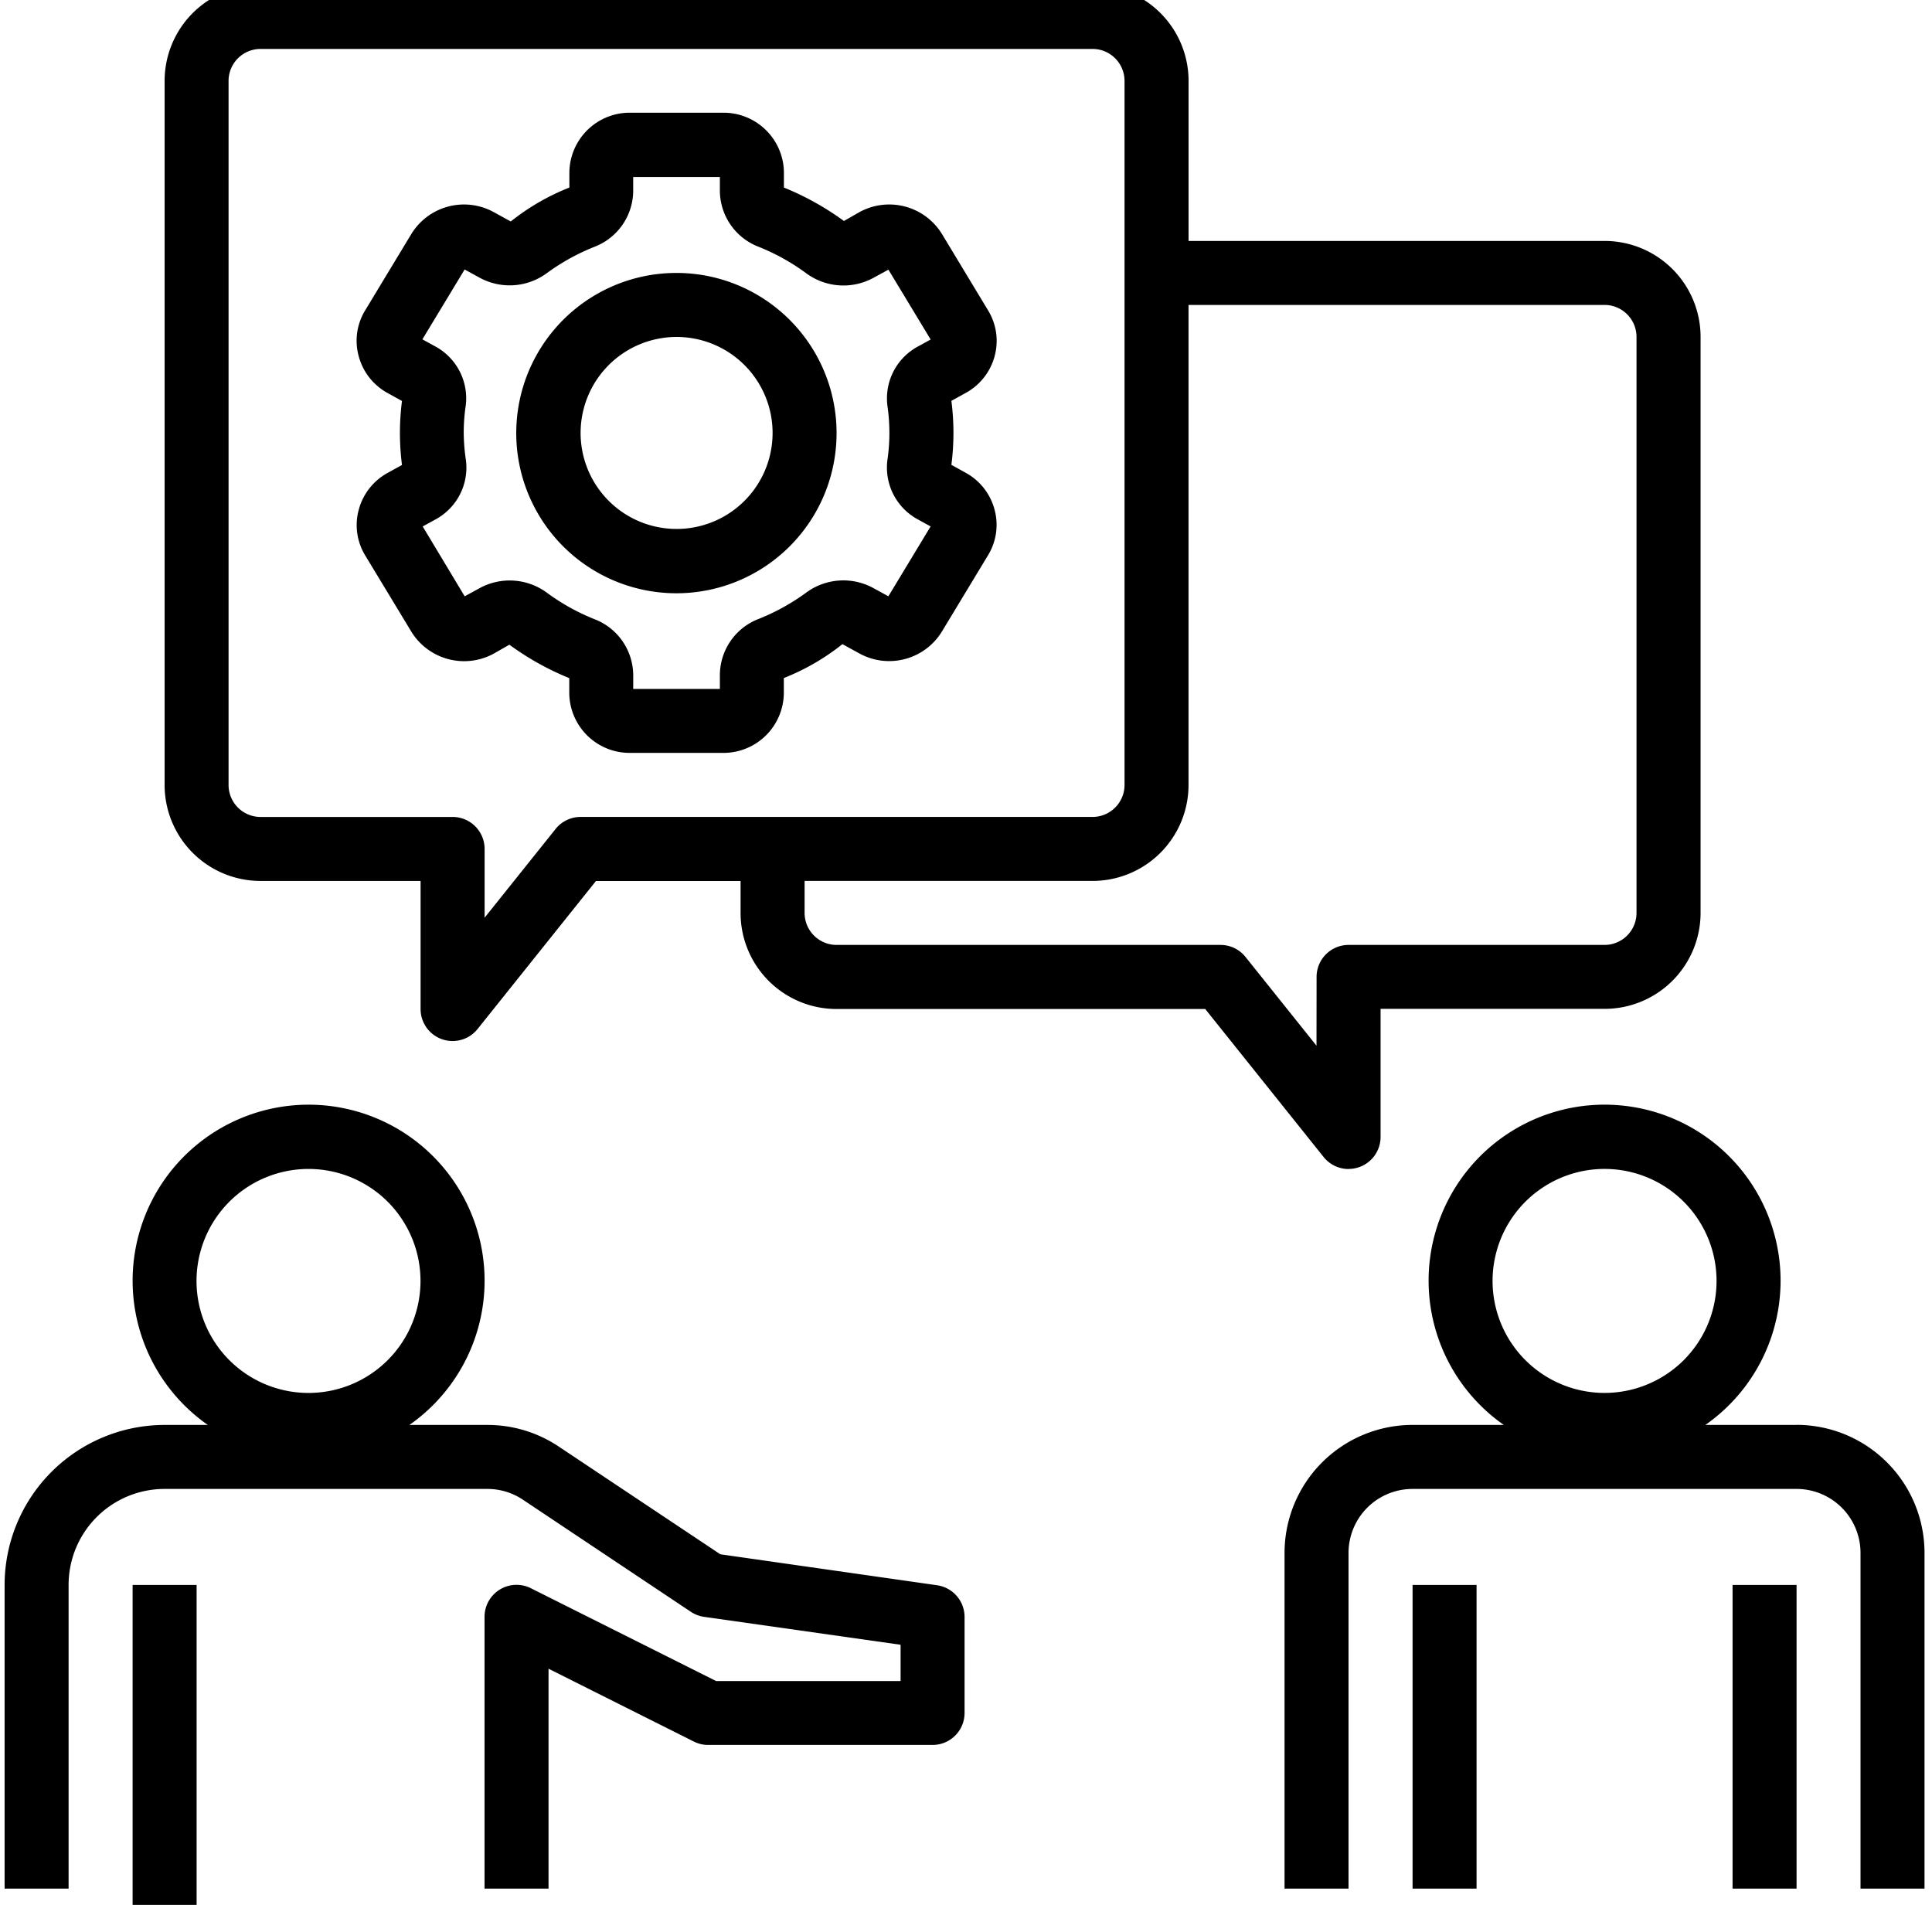 <svg xmlns="http://www.w3.org/2000/svg" xmlns:xlink="http://www.w3.org/1999/xlink" width="89" height="87.75" viewBox="0 0 89 87.75">
  <defs>
    <clipPath id="clip-path">
      <rect id="長方形_652" data-name="長方形 652" width="89" height="87" transform="translate(0 0.066)" fill="none"/>
    </clipPath>
  </defs>
  <g id="グループ_117" data-name="グループ 117" transform="translate(0.087 -0.443)">
    <rect id="長方形_649" data-name="長方形 649" width="2.948" height="14.741" transform="translate(6.022 73.453)"/>
    <g id="グループ_116" data-name="グループ 116" transform="translate(-0.087 0.377)">
      <g id="グループ_115" data-name="グループ 115" transform="translate(0 0)" clip-path="url(#clip-path)">
        <path id="パス_223" data-name="パス 223" d="M42.958,328.315l-9.988-1.427-7.453-4.969a5.9,5.9,0,0,0-3.269-.989h-3.6a8.107,8.107,0,1,0-9.287,0H7.37A7.378,7.378,0,0,0,0,328.3v14.741H2.948V328.3a4.421,4.421,0,0,1,4.422-4.422H22.247a2.934,2.934,0,0,1,1.635.5l7.73,5.159a1.483,1.483,0,0,0,.609.233l9.054,1.286v1.67h-8.5l-8.533-4.275h0a1.474,1.474,0,0,0-2.133,1.327v13.267h2.948V332.16l6.712,3.364a1.476,1.476,0,0,0,.659.147H42.748a1.474,1.474,0,0,0,1.474-1.474v-4.422a1.475,1.475,0,0,0-1.265-1.46ZM14,319.456a5.159,5.159,0,1,1,3.648-1.511A5.162,5.162,0,0,1,14,319.456" transform="translate(0.212 -255.224)"/>
        <path id="パス_224" data-name="パス 224" d="M373.587,320.926h-4.2a8.107,8.107,0,1,0-9.287,0h-4.2a5.9,5.9,0,0,0-5.9,5.9v16.215h2.948V326.823a2.948,2.948,0,0,1,2.948-2.948h17.689a2.948,2.948,0,0,1,2.948,2.948v16.215h2.948V326.823a5.9,5.9,0,0,0-5.9-5.9Zm-8.845-1.474a5.159,5.159,0,1,1,3.648-1.511,5.162,5.162,0,0,1-3.648,1.511" transform="translate(-290.826 -255.221)"/>
        <rect id="長方形_650" data-name="長方形 650" width="2.948" height="14.741" transform="translate(79.813 73.076)"/>
        <rect id="長方形_651" data-name="長方形 651" width="2.948" height="14.741" transform="translate(65.072 73.076)"/>
        <path id="パス_225" data-name="パス 225" d="M98.295,54.54a1.474,1.474,0,0,0,1.474-1.474v-5.9h10.319a4.422,4.422,0,0,0,4.422-4.422V16.214a4.422,4.422,0,0,0-4.422-4.422H90.924V4.421A4.422,4.422,0,0,0,86.5,0H48.176a4.422,4.422,0,0,0-4.422,4.422v32.43a4.421,4.421,0,0,0,4.422,4.422h7.37v5.9a1.474,1.474,0,0,0,2.625.921l5.453-6.818h6.663v1.474a4.422,4.422,0,0,0,4.422,4.422H91.691l5.454,6.818a1.472,1.472,0,0,0,1.15.553ZM62.917,38.325a1.475,1.475,0,0,0-1.151.553l-3.271,4.089V39.8a1.474,1.474,0,0,0-1.474-1.474H48.176A1.474,1.474,0,0,1,46.7,36.851V4.421a1.474,1.474,0,0,1,1.474-1.474H86.5a1.474,1.474,0,0,1,1.474,1.474v32.43A1.474,1.474,0,0,1,86.5,38.325Zm33.9,10.538-3.271-4.089a1.475,1.475,0,0,0-1.151-.553H74.71a1.474,1.474,0,0,1-1.474-1.474V41.273H86.5a4.422,4.422,0,0,0,4.422-4.422V14.74h19.163a1.474,1.474,0,0,1,1.474,1.474V42.747a1.474,1.474,0,0,1-1.474,1.474H98.295A1.474,1.474,0,0,0,96.821,45.7Z" transform="translate(-36.171 -0.627)"/>
        <path id="パス_226" data-name="パス 226" d="M125.656,46.2a2.685,2.685,0,0,0-.295-2.1l-2.136-3.538a2.851,2.851,0,0,0-3.793-1l-.717.41h0a12.927,12.927,0,0,0-2.765-1.54v-.7a2.781,2.781,0,0,0-2.808-2.748h-4.275a2.781,2.781,0,0,0-2.8,2.748v.7a10.507,10.507,0,0,0-2.7,1.562l-.78-.429a2.847,2.847,0,0,0-3.793.994l-2.139,3.538a2.682,2.682,0,0,0-.295,2.095A2.734,2.734,0,0,0,97.7,47.9l.656.363a11.512,11.512,0,0,0,0,2.948l-.657.363a2.737,2.737,0,0,0-1.335,1.7,2.685,2.685,0,0,0,.295,2.1L98.793,58.9h0a2.854,2.854,0,0,0,3.793,1l.717-.41a12.866,12.866,0,0,0,2.759,1.54v.7a2.781,2.781,0,0,0,2.809,2.744h4.275a2.781,2.781,0,0,0,2.8-2.748v-.7a10.506,10.506,0,0,0,2.7-1.562l.78.429a2.849,2.849,0,0,0,3.793-.994l2.139-3.538a2.683,2.683,0,0,0,.295-2.095,2.734,2.734,0,0,0-1.337-1.7l-.651-.361a11.512,11.512,0,0,0,0-2.948l.657-.363a2.737,2.737,0,0,0,1.335-1.694Zm-4.847,3.531a8.528,8.528,0,0,1-.091,1.248,2.716,2.716,0,0,0,1.4,2.739l.59.324-1.946,3.218-.692-.379a2.884,2.884,0,0,0-3.107.22,9.929,9.929,0,0,1-2.172,1.2A2.781,2.781,0,0,0,113,60.872v.656h-3.992v-.653a2.78,2.78,0,0,0-1.794-2.564,9.846,9.846,0,0,1-2.17-1.206,2.889,2.889,0,0,0-3.1-.226l-.7.382L99.31,54.043l.59-.323h0a2.715,2.715,0,0,0,1.4-2.741,8.873,8.873,0,0,1-.1-1.244,8.527,8.527,0,0,1,.091-1.248,2.715,2.715,0,0,0-1.405-2.739l-.59-.324,1.946-3.218.692.379a2.887,2.887,0,0,0,3.107-.22,9.935,9.935,0,0,1,2.172-1.2,2.781,2.781,0,0,0,1.794-2.563v-.656H113V38.6a2.78,2.78,0,0,0,1.794,2.564,9.848,9.848,0,0,1,2.17,1.206,2.888,2.888,0,0,0,3.1.226l.7-.382,1.946,3.218-.59.323h0a2.715,2.715,0,0,0-1.4,2.741A8.849,8.849,0,0,1,120.809,49.735Z" transform="translate(-79.838 -29.726)"/>
        <path id="パス_227" data-name="パス 227" d="M147.373,78.748a7.378,7.378,0,1,0,5.209,2.161,7.373,7.373,0,0,0-5.209-2.161m0,11.793a4.422,4.422,0,1,1,3.127-1.295,4.423,4.423,0,0,1-3.127,1.295" transform="translate(-116.205 -66.109)"/>
      </g>
    </g>
  </g>
</svg>

